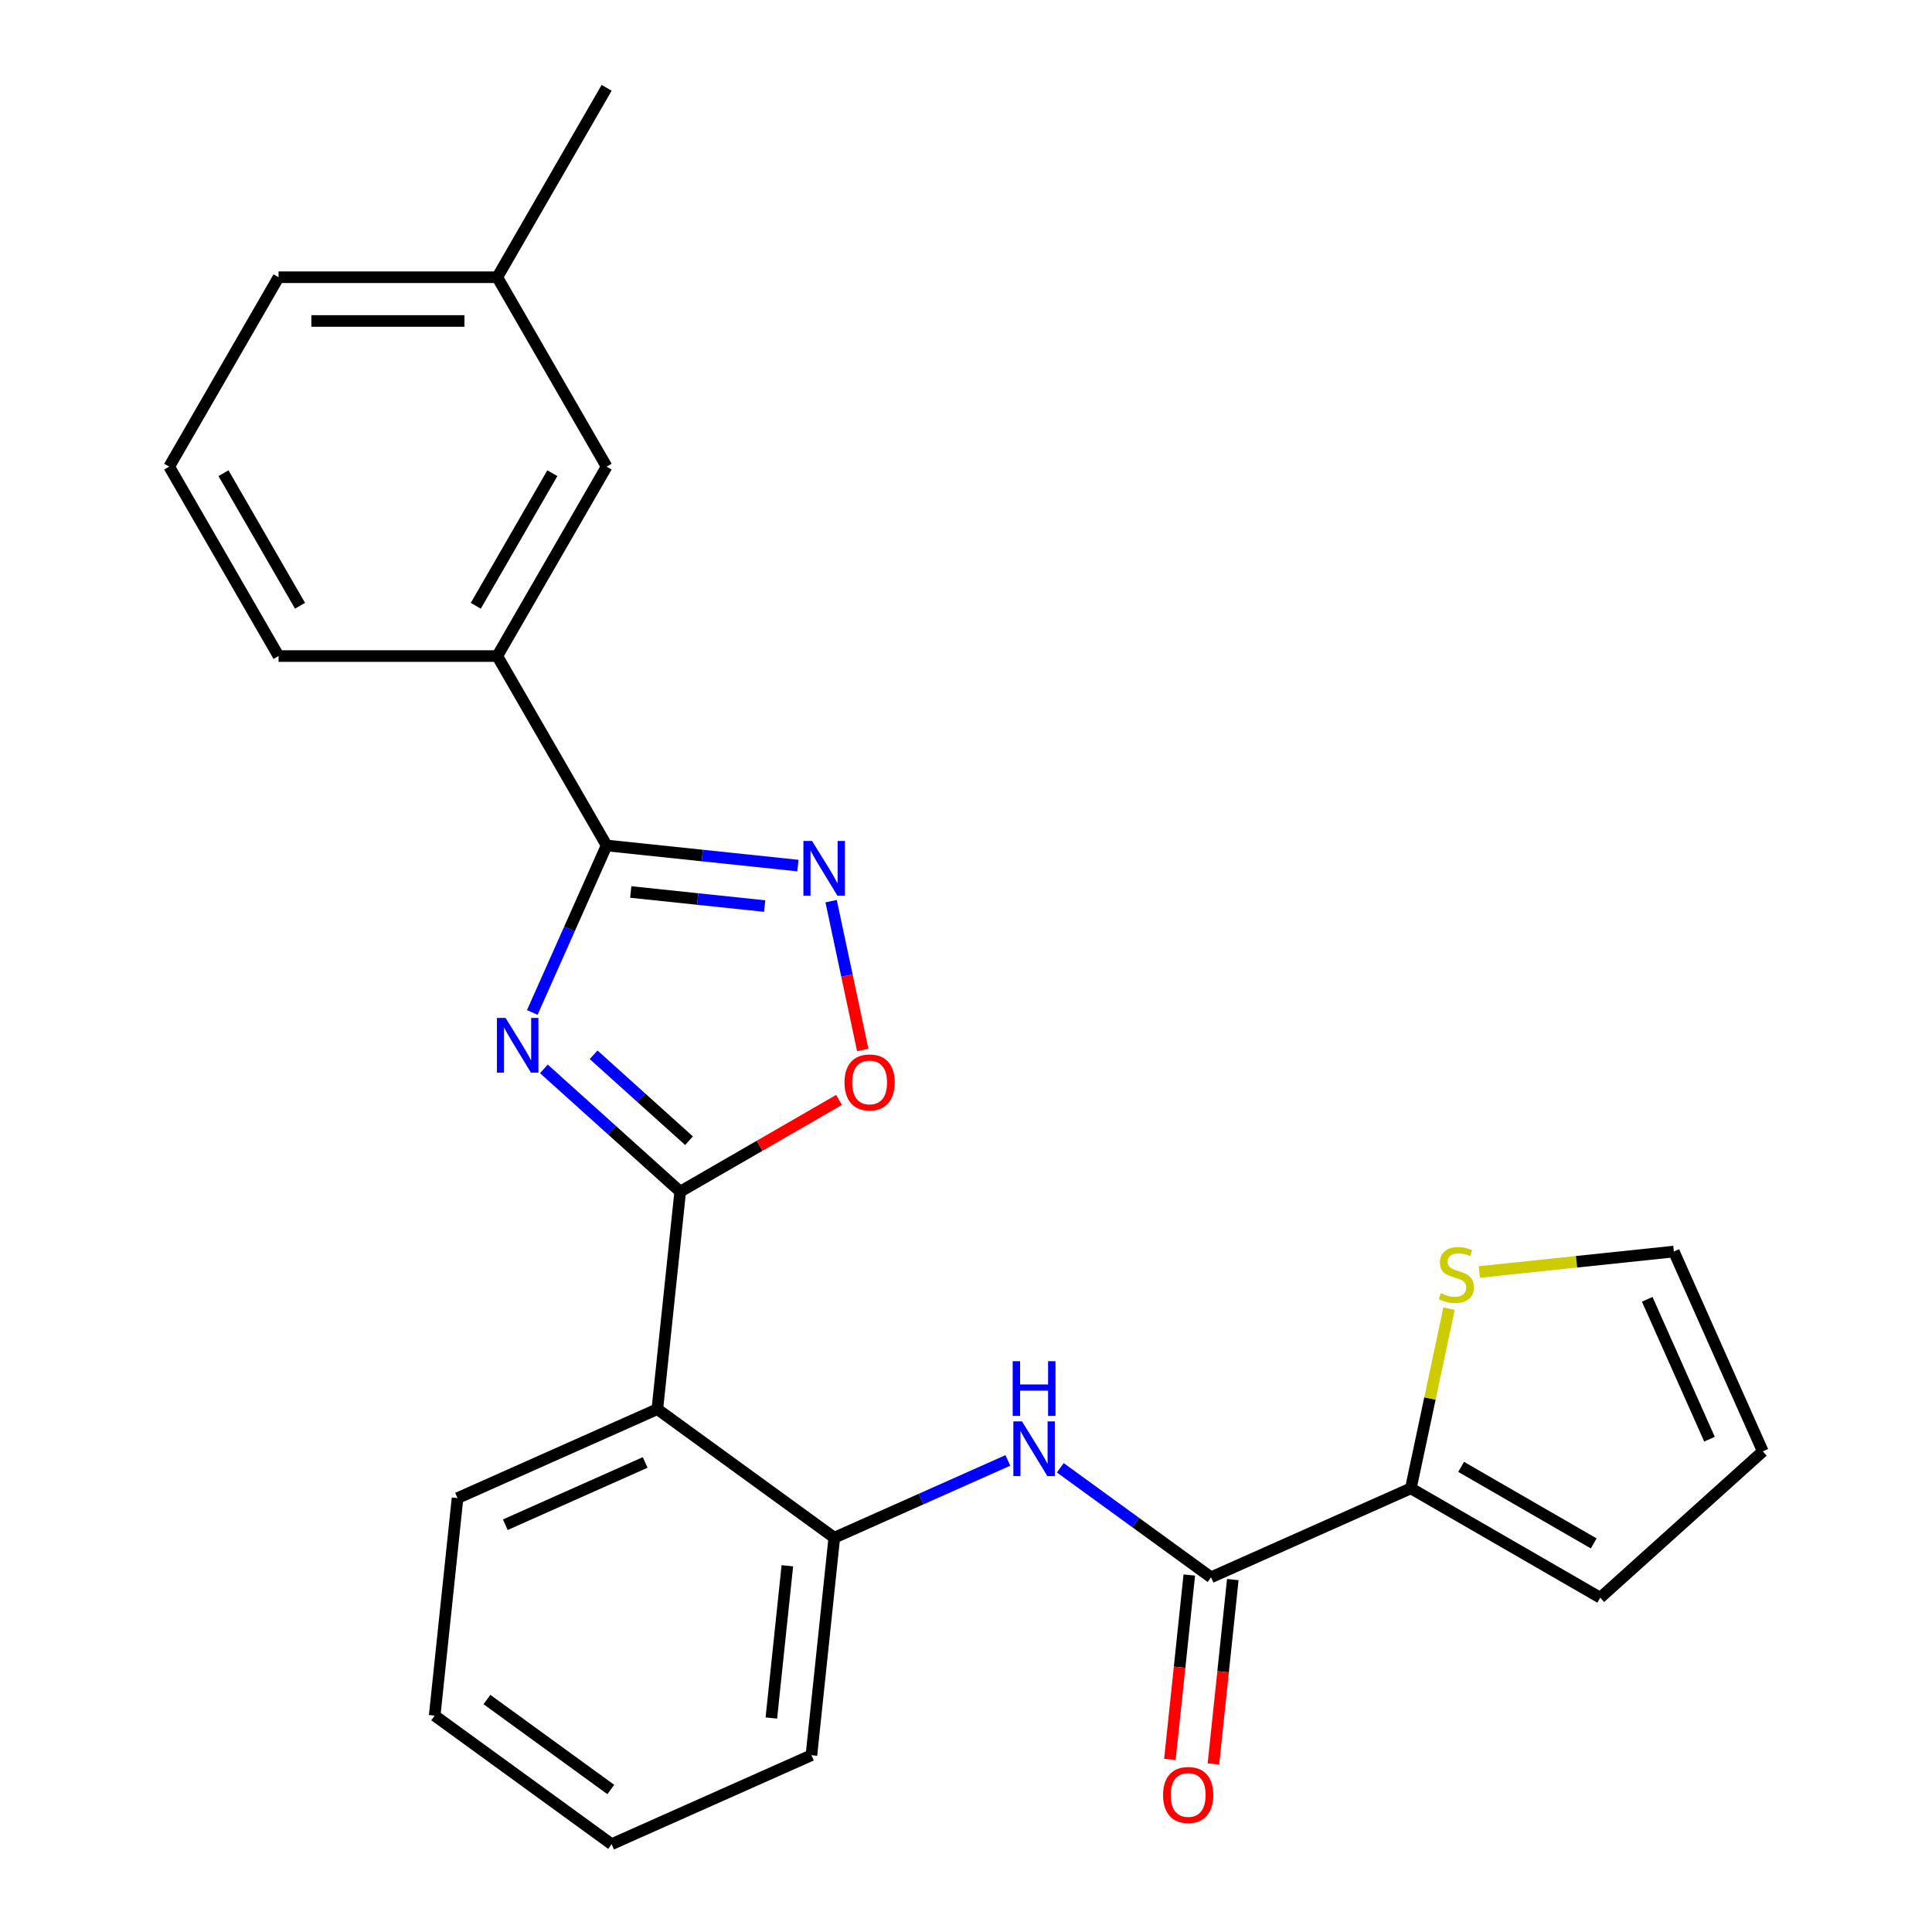 <?xml version='1.0' encoding='iso-8859-1'?>
<svg version='1.1' baseProfile='full'
              xmlns='http://www.w3.org/2000/svg'
                      xmlns:rdkit='http://www.rdkit.org/xml'
                      xmlns:xlink='http://www.w3.org/1999/xlink'
                  xml:space='preserve'
width='1000px' height='1000px' viewBox='0 0 1000 1000'>
<!-- END OF HEADER -->
<rect style='opacity:1.0;fill:#FFFFFF;stroke:none' width='1000' height='1000' x='0' y='0'> </rect>
<path class='bond-0' d='M 281.516,553.253 L 316.795,585.019' style='fill:none;fill-rule:evenodd;stroke:#0000FF;stroke-width:6px;stroke-linecap:butt;stroke-linejoin:miter;stroke-opacity:1' />
<path class='bond-0' d='M 316.795,585.019 L 352.075,616.785' style='fill:none;fill-rule:evenodd;stroke:#000000;stroke-width:6px;stroke-linecap:butt;stroke-linejoin:miter;stroke-opacity:1' />
<path class='bond-0' d='M 307.25,545.957 L 331.945,568.193' style='fill:none;fill-rule:evenodd;stroke:#0000FF;stroke-width:6px;stroke-linecap:butt;stroke-linejoin:miter;stroke-opacity:1' />
<path class='bond-0' d='M 331.945,568.193 L 356.641,590.429' style='fill:none;fill-rule:evenodd;stroke:#000000;stroke-width:6px;stroke-linecap:butt;stroke-linejoin:miter;stroke-opacity:1' />
<path class='bond-1' d='M 275.51,524.045 L 294.751,480.83' style='fill:none;fill-rule:evenodd;stroke:#0000FF;stroke-width:6px;stroke-linecap:butt;stroke-linejoin:miter;stroke-opacity:1' />
<path class='bond-1' d='M 294.751,480.83 L 313.991,437.615' style='fill:none;fill-rule:evenodd;stroke:#000000;stroke-width:6px;stroke-linecap:butt;stroke-linejoin:miter;stroke-opacity:1' />
<path class='bond-3' d='M 352.075,616.785 L 340.241,729.372' style='fill:none;fill-rule:evenodd;stroke:#000000;stroke-width:6px;stroke-linecap:butt;stroke-linejoin:miter;stroke-opacity:1' />
<path class='bond-4' d='M 352.075,616.785 L 393.18,593.053' style='fill:none;fill-rule:evenodd;stroke:#000000;stroke-width:6px;stroke-linecap:butt;stroke-linejoin:miter;stroke-opacity:1' />
<path class='bond-4' d='M 393.18,593.053 L 434.285,569.321' style='fill:none;fill-rule:evenodd;stroke:#FF0000;stroke-width:6px;stroke-linecap:butt;stroke-linejoin:miter;stroke-opacity:1' />
<path class='bond-2' d='M 313.991,437.615 L 363.499,442.819' style='fill:none;fill-rule:evenodd;stroke:#000000;stroke-width:6px;stroke-linecap:butt;stroke-linejoin:miter;stroke-opacity:1' />
<path class='bond-2' d='M 363.499,442.819 L 413.008,448.022' style='fill:none;fill-rule:evenodd;stroke:#0000FF;stroke-width:6px;stroke-linecap:butt;stroke-linejoin:miter;stroke-opacity:1' />
<path class='bond-2' d='M 326.477,461.693 L 361.133,465.336' style='fill:none;fill-rule:evenodd;stroke:#000000;stroke-width:6px;stroke-linecap:butt;stroke-linejoin:miter;stroke-opacity:1' />
<path class='bond-2' d='M 361.133,465.336 L 395.789,468.978' style='fill:none;fill-rule:evenodd;stroke:#0000FF;stroke-width:6px;stroke-linecap:butt;stroke-linejoin:miter;stroke-opacity:1' />
<path class='bond-9' d='M 313.991,437.615 L 257.388,339.575' style='fill:none;fill-rule:evenodd;stroke:#000000;stroke-width:6px;stroke-linecap:butt;stroke-linejoin:miter;stroke-opacity:1' />
<path class='bond-25' d='M 430.189,466.439 L 438.376,504.952' style='fill:none;fill-rule:evenodd;stroke:#0000FF;stroke-width:6px;stroke-linecap:butt;stroke-linejoin:miter;stroke-opacity:1' />
<path class='bond-25' d='M 438.376,504.952 L 446.562,543.466' style='fill:none;fill-rule:evenodd;stroke:#FF0000;stroke-width:6px;stroke-linecap:butt;stroke-linejoin:miter;stroke-opacity:1' />
<path class='bond-7' d='M 340.241,729.372 L 431.828,795.913' style='fill:none;fill-rule:evenodd;stroke:#000000;stroke-width:6px;stroke-linecap:butt;stroke-linejoin:miter;stroke-opacity:1' />
<path class='bond-17' d='M 340.241,729.372 L 236.822,775.417' style='fill:none;fill-rule:evenodd;stroke:#000000;stroke-width:6px;stroke-linecap:butt;stroke-linejoin:miter;stroke-opacity:1' />
<path class='bond-17' d='M 333.938,756.963 L 261.544,789.194' style='fill:none;fill-rule:evenodd;stroke:#000000;stroke-width:6px;stroke-linecap:butt;stroke-linejoin:miter;stroke-opacity:1' />
<path class='bond-5' d='M 626.834,816.409 L 587.826,788.068' style='fill:none;fill-rule:evenodd;stroke:#000000;stroke-width:6px;stroke-linecap:butt;stroke-linejoin:miter;stroke-opacity:1' />
<path class='bond-5' d='M 587.826,788.068 L 548.818,759.727' style='fill:none;fill-rule:evenodd;stroke:#0000FF;stroke-width:6px;stroke-linecap:butt;stroke-linejoin:miter;stroke-opacity:1' />
<path class='bond-8' d='M 626.834,816.409 L 730.254,770.364' style='fill:none;fill-rule:evenodd;stroke:#000000;stroke-width:6px;stroke-linecap:butt;stroke-linejoin:miter;stroke-opacity:1' />
<path class='bond-12' d='M 615.575,815.226 L 610.56,862.944' style='fill:none;fill-rule:evenodd;stroke:#000000;stroke-width:6px;stroke-linecap:butt;stroke-linejoin:miter;stroke-opacity:1' />
<path class='bond-12' d='M 610.56,862.944 L 605.544,910.662' style='fill:none;fill-rule:evenodd;stroke:#FF0000;stroke-width:6px;stroke-linecap:butt;stroke-linejoin:miter;stroke-opacity:1' />
<path class='bond-12' d='M 638.093,817.593 L 633.077,865.311' style='fill:none;fill-rule:evenodd;stroke:#000000;stroke-width:6px;stroke-linecap:butt;stroke-linejoin:miter;stroke-opacity:1' />
<path class='bond-12' d='M 633.077,865.311 L 628.062,913.029' style='fill:none;fill-rule:evenodd;stroke:#FF0000;stroke-width:6px;stroke-linecap:butt;stroke-linejoin:miter;stroke-opacity:1' />
<path class='bond-6' d='M 521.677,755.91 L 476.753,775.911' style='fill:none;fill-rule:evenodd;stroke:#0000FF;stroke-width:6px;stroke-linecap:butt;stroke-linejoin:miter;stroke-opacity:1' />
<path class='bond-6' d='M 476.753,775.911 L 431.828,795.913' style='fill:none;fill-rule:evenodd;stroke:#000000;stroke-width:6px;stroke-linecap:butt;stroke-linejoin:miter;stroke-opacity:1' />
<path class='bond-18' d='M 431.828,795.913 L 419.994,908.5' style='fill:none;fill-rule:evenodd;stroke:#000000;stroke-width:6px;stroke-linecap:butt;stroke-linejoin:miter;stroke-opacity:1' />
<path class='bond-18' d='M 407.535,810.435 L 399.252,889.245' style='fill:none;fill-rule:evenodd;stroke:#000000;stroke-width:6px;stroke-linecap:butt;stroke-linejoin:miter;stroke-opacity:1' />
<path class='bond-10' d='M 730.254,770.364 L 740.14,723.852' style='fill:none;fill-rule:evenodd;stroke:#000000;stroke-width:6px;stroke-linecap:butt;stroke-linejoin:miter;stroke-opacity:1' />
<path class='bond-10' d='M 740.14,723.852 L 750.026,677.341' style='fill:none;fill-rule:evenodd;stroke:#CCCC00;stroke-width:6px;stroke-linecap:butt;stroke-linejoin:miter;stroke-opacity:1' />
<path class='bond-11' d='M 730.254,770.364 L 828.294,826.967' style='fill:none;fill-rule:evenodd;stroke:#000000;stroke-width:6px;stroke-linecap:butt;stroke-linejoin:miter;stroke-opacity:1' />
<path class='bond-11' d='M 756.28,759.246 L 824.908,798.869' style='fill:none;fill-rule:evenodd;stroke:#000000;stroke-width:6px;stroke-linecap:butt;stroke-linejoin:miter;stroke-opacity:1' />
<path class='bond-14' d='M 257.388,339.575 L 313.991,241.535' style='fill:none;fill-rule:evenodd;stroke:#000000;stroke-width:6px;stroke-linecap:butt;stroke-linejoin:miter;stroke-opacity:1' />
<path class='bond-14' d='M 246.27,313.548 L 285.892,244.92' style='fill:none;fill-rule:evenodd;stroke:#000000;stroke-width:6px;stroke-linecap:butt;stroke-linejoin:miter;stroke-opacity:1' />
<path class='bond-19' d='M 257.388,339.575 L 144.181,339.575' style='fill:none;fill-rule:evenodd;stroke:#000000;stroke-width:6px;stroke-linecap:butt;stroke-linejoin:miter;stroke-opacity:1' />
<path class='bond-13' d='M 765.701,658.379 L 816.039,653.088' style='fill:none;fill-rule:evenodd;stroke:#CCCC00;stroke-width:6px;stroke-linecap:butt;stroke-linejoin:miter;stroke-opacity:1' />
<path class='bond-13' d='M 816.039,653.088 L 866.377,647.797' style='fill:none;fill-rule:evenodd;stroke:#000000;stroke-width:6px;stroke-linecap:butt;stroke-linejoin:miter;stroke-opacity:1' />
<path class='bond-15' d='M 828.294,826.967 L 912.423,751.217' style='fill:none;fill-rule:evenodd;stroke:#000000;stroke-width:6px;stroke-linecap:butt;stroke-linejoin:miter;stroke-opacity:1' />
<path class='bond-28' d='M 866.377,647.797 L 912.423,751.217' style='fill:none;fill-rule:evenodd;stroke:#000000;stroke-width:6px;stroke-linecap:butt;stroke-linejoin:miter;stroke-opacity:1' />
<path class='bond-28' d='M 852.6,672.519 L 884.832,744.913' style='fill:none;fill-rule:evenodd;stroke:#000000;stroke-width:6px;stroke-linecap:butt;stroke-linejoin:miter;stroke-opacity:1' />
<path class='bond-16' d='M 313.991,241.535 L 257.388,143.495' style='fill:none;fill-rule:evenodd;stroke:#000000;stroke-width:6px;stroke-linecap:butt;stroke-linejoin:miter;stroke-opacity:1' />
<path class='bond-22' d='M 257.388,143.495 L 313.991,45.455' style='fill:none;fill-rule:evenodd;stroke:#000000;stroke-width:6px;stroke-linecap:butt;stroke-linejoin:miter;stroke-opacity:1' />
<path class='bond-26' d='M 257.388,143.495 L 144.181,143.495' style='fill:none;fill-rule:evenodd;stroke:#000000;stroke-width:6px;stroke-linecap:butt;stroke-linejoin:miter;stroke-opacity:1' />
<path class='bond-26' d='M 240.407,166.136 L 161.162,166.136' style='fill:none;fill-rule:evenodd;stroke:#000000;stroke-width:6px;stroke-linecap:butt;stroke-linejoin:miter;stroke-opacity:1' />
<path class='bond-23' d='M 236.822,775.417 L 224.988,888.004' style='fill:none;fill-rule:evenodd;stroke:#000000;stroke-width:6px;stroke-linecap:butt;stroke-linejoin:miter;stroke-opacity:1' />
<path class='bond-27' d='M 419.994,908.5 L 316.575,954.545' style='fill:none;fill-rule:evenodd;stroke:#000000;stroke-width:6px;stroke-linecap:butt;stroke-linejoin:miter;stroke-opacity:1' />
<path class='bond-20' d='M 144.181,339.575 L 87.577,241.535' style='fill:none;fill-rule:evenodd;stroke:#000000;stroke-width:6px;stroke-linecap:butt;stroke-linejoin:miter;stroke-opacity:1' />
<path class='bond-20' d='M 155.298,313.548 L 115.676,244.92' style='fill:none;fill-rule:evenodd;stroke:#000000;stroke-width:6px;stroke-linecap:butt;stroke-linejoin:miter;stroke-opacity:1' />
<path class='bond-21' d='M 87.577,241.535 L 144.181,143.495' style='fill:none;fill-rule:evenodd;stroke:#000000;stroke-width:6px;stroke-linecap:butt;stroke-linejoin:miter;stroke-opacity:1' />
<path class='bond-24' d='M 224.988,888.004 L 316.575,954.545' style='fill:none;fill-rule:evenodd;stroke:#000000;stroke-width:6px;stroke-linecap:butt;stroke-linejoin:miter;stroke-opacity:1' />
<path class='bond-24' d='M 252.035,879.668 L 316.145,926.247' style='fill:none;fill-rule:evenodd;stroke:#000000;stroke-width:6px;stroke-linecap:butt;stroke-linejoin:miter;stroke-opacity:1' />
<path  class='atom-0' d='M 261.686 526.875
L 270.966 541.875
Q 271.886 543.355, 273.366 546.035
Q 274.846 548.715, 274.926 548.875
L 274.926 526.875
L 278.686 526.875
L 278.686 555.195
L 274.806 555.195
L 264.846 538.795
Q 263.686 536.875, 262.446 534.675
Q 261.246 532.475, 260.886 531.795
L 260.886 555.195
L 257.206 555.195
L 257.206 526.875
L 261.686 526.875
' fill='#0000FF'/>
<path  class='atom-3' d='M 420.318 435.288
L 429.598 450.288
Q 430.518 451.768, 431.998 454.448
Q 433.478 457.128, 433.558 457.288
L 433.558 435.288
L 437.318 435.288
L 437.318 463.608
L 433.438 463.608
L 423.478 447.208
Q 422.318 445.288, 421.078 443.088
Q 419.878 440.888, 419.518 440.208
L 419.518 463.608
L 415.838 463.608
L 415.838 435.288
L 420.318 435.288
' fill='#0000FF'/>
<path  class='atom-5' d='M 437.115 560.262
Q 437.115 553.462, 440.475 549.662
Q 443.835 545.862, 450.115 545.862
Q 456.395 545.862, 459.755 549.662
Q 463.115 553.462, 463.115 560.262
Q 463.115 567.142, 459.715 571.062
Q 456.315 574.942, 450.115 574.942
Q 443.875 574.942, 440.475 571.062
Q 437.115 567.182, 437.115 560.262
M 450.115 571.742
Q 454.435 571.742, 456.755 568.862
Q 459.115 565.942, 459.115 560.262
Q 459.115 554.702, 456.755 551.902
Q 454.435 549.062, 450.115 549.062
Q 445.795 549.062, 443.435 551.862
Q 441.115 554.662, 441.115 560.262
Q 441.115 565.982, 443.435 568.862
Q 445.795 571.742, 450.115 571.742
' fill='#FF0000'/>
<path  class='atom-7' d='M 528.988 735.708
L 538.268 750.708
Q 539.188 752.188, 540.668 754.868
Q 542.148 757.548, 542.228 757.708
L 542.228 735.708
L 545.988 735.708
L 545.988 764.028
L 542.108 764.028
L 532.148 747.628
Q 530.988 745.708, 529.748 743.508
Q 528.548 741.308, 528.188 740.628
L 528.188 764.028
L 524.508 764.028
L 524.508 735.708
L 528.988 735.708
' fill='#0000FF'/>
<path  class='atom-7' d='M 524.168 704.556
L 528.008 704.556
L 528.008 716.596
L 542.488 716.596
L 542.488 704.556
L 546.328 704.556
L 546.328 732.876
L 542.488 732.876
L 542.488 719.796
L 528.008 719.796
L 528.008 732.876
L 524.168 732.876
L 524.168 704.556
' fill='#0000FF'/>
<path  class='atom-11' d='M 745.791 669.351
Q 746.111 669.471, 747.431 670.031
Q 748.751 670.591, 750.191 670.951
Q 751.671 671.271, 753.111 671.271
Q 755.791 671.271, 757.351 669.991
Q 758.911 668.671, 758.911 666.391
Q 758.911 664.831, 758.111 663.871
Q 757.351 662.911, 756.151 662.391
Q 754.951 661.871, 752.951 661.271
Q 750.431 660.511, 748.911 659.791
Q 747.431 659.071, 746.351 657.551
Q 745.311 656.031, 745.311 653.471
Q 745.311 649.911, 747.711 647.711
Q 750.151 645.511, 754.951 645.511
Q 758.231 645.511, 761.951 647.071
L 761.031 650.151
Q 757.631 648.751, 755.071 648.751
Q 752.311 648.751, 750.791 649.911
Q 749.271 651.031, 749.311 652.991
Q 749.311 654.511, 750.071 655.431
Q 750.871 656.351, 751.991 656.871
Q 753.151 657.391, 755.071 657.991
Q 757.631 658.791, 759.151 659.591
Q 760.671 660.391, 761.751 662.031
Q 762.871 663.631, 762.871 666.391
Q 762.871 670.311, 760.231 672.431
Q 757.631 674.511, 753.271 674.511
Q 750.751 674.511, 748.831 673.951
Q 746.951 673.431, 744.711 672.511
L 745.791 669.351
' fill='#CCCC00'/>
<path  class='atom-13' d='M 602.001 929.076
Q 602.001 922.276, 605.361 918.476
Q 608.721 914.676, 615.001 914.676
Q 621.281 914.676, 624.641 918.476
Q 628.001 922.276, 628.001 929.076
Q 628.001 935.956, 624.601 939.876
Q 621.201 943.756, 615.001 943.756
Q 608.761 943.756, 605.361 939.876
Q 602.001 935.996, 602.001 929.076
M 615.001 940.556
Q 619.321 940.556, 621.641 937.676
Q 624.001 934.756, 624.001 929.076
Q 624.001 923.516, 621.641 920.716
Q 619.321 917.876, 615.001 917.876
Q 610.681 917.876, 608.321 920.676
Q 606.001 923.476, 606.001 929.076
Q 606.001 934.796, 608.321 937.676
Q 610.681 940.556, 615.001 940.556
' fill='#FF0000'/>
</svg>
